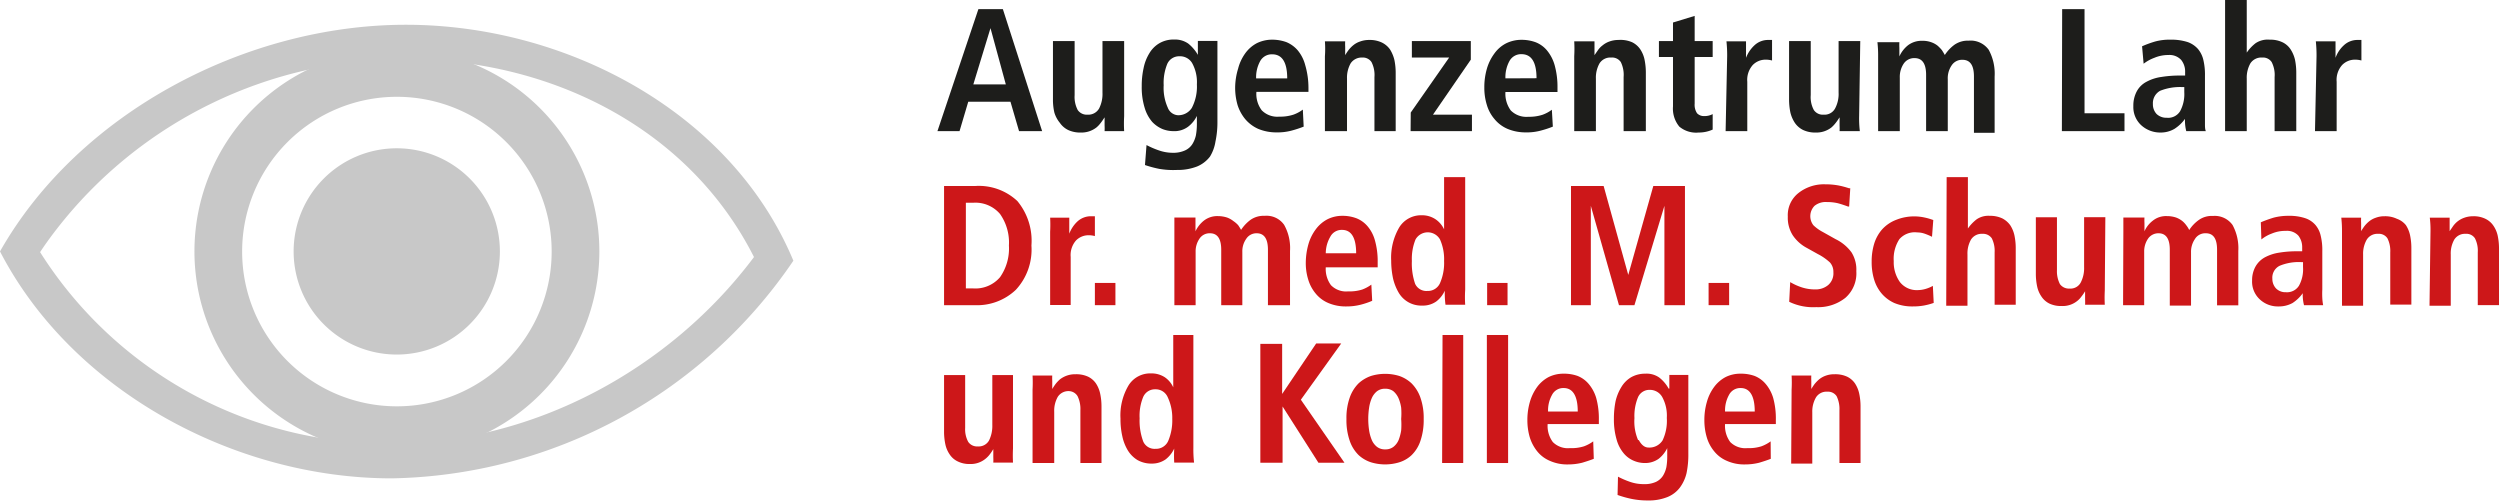 <svg xmlns="http://www.w3.org/2000/svg" viewBox="0 0 177.69 35.6"><defs><style>      .cls-1 {        fill: #c8c8c8;      }      .cls-2 {        fill: #cd1719;      }      .cls-3 {        fill: #1d1d1b;      }    </style></defs><g id="Ebene_2" data-name="Ebene 2"><g id="Ebene_1-2" data-name="Ebene 1"><g><path class="cls-1" d="M20.87,17.87a7.33,7.33,0,1,1,7.32,7.33,7.33,7.33,0,0,1-7.32-7.33Z"></path><path class="cls-1" d="M28.21,3.48A14.39,14.39,0,1,1,13.82,17.87,14.39,14.39,0,0,1,28.21,3.48Zm0,3.4a11,11,0,1,0,11,11,11,11,0,0,0-11-11Z"></path><path class="cls-1" d="M28.85,1.76C40.29,1.76,52,8,56.39,18.53A35.24,35.24,0,0,1,27.85,34C16.64,34,5.11,27.75,0,17.87,5.6,8,17.5,1.76,28.85,1.76ZM4,16.32c-.52.67-.9,1.22-1.15,1.6a29.21,29.21,0,0,0,25,13.6c10.07,0,19.79-5.3,25.74-13.25C48.94,9.07,39.1,4.21,28.85,4.21A31.22,31.22,0,0,0,4,16.32Z"></path></g><g><path class="cls-2" d="M67.1,13.22h2.21a4,4,0,0,1,3,1.07,4.42,4.42,0,0,1,1,3.16,4.2,4.2,0,0,1-1.11,3.15,4,4,0,0,1-2.94,1.09H67.1Zm1.55,7.28h.52a2.3,2.3,0,0,0,1.91-.8,3.56,3.56,0,0,0,.63-2.25,3.53,3.53,0,0,0-.63-2.24,2.3,2.3,0,0,0-1.91-.8h-.52Z"></path><path class="cls-2" d="M74.64,16.47a9.31,9.31,0,0,0,0-1H76q0,.15,0,.45c0,.31,0,.54,0,.69h0a2.31,2.31,0,0,1,.57-.86,1.41,1.41,0,0,1,1-.38l.17,0h.08v1.41a1.64,1.64,0,0,0-.42-.06,1.25,1.25,0,0,0-.92.37,1.57,1.57,0,0,0-.38,1.17v3.42H74.64Z"></path><path class="cls-2" d="M77.82,20.11h1.46v1.58H77.82Z"></path><path class="cls-2" d="M83.47,16.46c0-.37,0-.71,0-1h1.5c0,.09,0,.22,0,.39s0,.46,0,.59h0a2.11,2.11,0,0,1,.6-.76,1.54,1.54,0,0,1,1-.32,2.1,2.1,0,0,1,.64.1,1.6,1.6,0,0,1,.45.25A1.92,1.92,0,0,1,88,16a3.37,3.37,0,0,1,.21.34h0a2.77,2.77,0,0,1,.68-.72,1.63,1.63,0,0,1,1-.28,1.52,1.52,0,0,1,1.38.64,3.35,3.35,0,0,1,.42,1.85v3.86H90.12V17.75c0-.78-.27-1.17-.8-1.17a.86.86,0,0,0-.74.39,1.53,1.53,0,0,0-.28.93v3.79H86.8V17.75c0-.78-.27-1.17-.8-1.17a.86.86,0,0,0-.75.39,1.59,1.59,0,0,0-.27.93v3.79H83.47Z"></path><path class="cls-2" d="M97.53,21.38a5.37,5.37,0,0,1-.83.28,4,4,0,0,1-1,.12,3.14,3.14,0,0,1-1.28-.24,2.32,2.32,0,0,1-.91-.68,2.79,2.79,0,0,1-.53-1,3.93,3.93,0,0,1-.17-1.21A4.94,4.94,0,0,1,93,17.35a3.23,3.23,0,0,1,.52-1.05,2.41,2.41,0,0,1,.82-.71,2.33,2.33,0,0,1,1.06-.25,2.8,2.8,0,0,1,1,.17,2,2,0,0,1,.79.56,2.61,2.61,0,0,1,.53,1,5.45,5.45,0,0,1,.2,1.57V19H94.23a1.94,1.94,0,0,0,.37,1.27,1.5,1.5,0,0,0,1.22.44,3,3,0,0,0,1-.13,2.69,2.69,0,0,0,.65-.35ZM96.39,18c0-1.1-.34-1.66-1-1.66a.91.91,0,0,0-.84.49A2.35,2.35,0,0,0,94.23,18Z"></path><path class="cls-2" d="M104.14,12.59v8a8.22,8.22,0,0,0,0,1.07h-1.4a6.52,6.52,0,0,1-.05-1h0a2,2,0,0,1-.61.77,1.66,1.66,0,0,1-1,.29,1.86,1.86,0,0,1-1.68-.94,3.61,3.61,0,0,1-.39-1,6.15,6.15,0,0,1-.13-1.25,4.25,4.25,0,0,1,.58-2.38,1.82,1.82,0,0,1,1.58-.85,1.73,1.73,0,0,1,1,.29,1.78,1.78,0,0,1,.6.71h0V12.59Zm-3.56,7.58a.88.88,0,0,0,.87.51.94.94,0,0,0,.91-.58,3.58,3.58,0,0,0,.28-1.55,3.44,3.44,0,0,0-.29-1.53,1,1,0,0,0-1.74,0,3.67,3.67,0,0,0-.26,1.53A4.47,4.47,0,0,0,100.58,20.17Z"></path><path class="cls-2" d="M105.7,20.11h1.45v1.58H105.7Z"></path><path class="cls-2" d="M118.3,14.63h0l-2.13,7.06h-1.1l-2-7.06h0v7.06h-1.41V13.22h2.32l1.75,6.32h0l1.78-6.32h2.25v8.47H118.3Z"></path><path class="cls-2" d="M121.44,20.11h1.46v1.58h-1.46Z"></path><path class="cls-2" d="M127.24,20.05a4.09,4.09,0,0,0,.78.36,3,3,0,0,0,1,.16,1.37,1.37,0,0,0,.92-.31,1.1,1.1,0,0,0,.37-.91,1,1,0,0,0-.24-.69,3.81,3.81,0,0,0-.86-.6l-.79-.44a2.77,2.77,0,0,1-1-.9,2.32,2.32,0,0,1-.35-1.32,2,2,0,0,1,.77-1.69,2.92,2.92,0,0,1,1.89-.61,5.12,5.12,0,0,1,.93.08,6,6,0,0,1,.76.2l.09,0-.08,1.3-.08,0c-.27-.1-.51-.18-.74-.24a3.5,3.5,0,0,0-.77-.08,1.26,1.26,0,0,0-.87.27,1.05,1.05,0,0,0-.08,1.38,2.91,2.91,0,0,0,.67.48l.91.51a3.05,3.05,0,0,1,1.13.94,2.31,2.31,0,0,1,.34,1.34,2.31,2.31,0,0,1-.78,1.89,3.09,3.09,0,0,1-2.06.66,3.91,3.91,0,0,1-1.93-.38Z"></path><path class="cls-2" d="M137.44,21.53a4.59,4.59,0,0,1-.67.18,4.28,4.28,0,0,1-.81.07,3.29,3.29,0,0,1-1.31-.24,2.57,2.57,0,0,1-.92-.69,2.76,2.76,0,0,1-.53-1,4.27,4.27,0,0,1-.17-1.26,4.33,4.33,0,0,1,.18-1.27,2.79,2.79,0,0,1,.55-1,2.59,2.59,0,0,1,1-.69,3.44,3.44,0,0,1,1.34-.25,3.48,3.48,0,0,1,.69.08,4.33,4.33,0,0,1,.62.18l-.09,1.19a4.48,4.48,0,0,0-.52-.22,1.6,1.6,0,0,0-.53-.09A1.45,1.45,0,0,0,135,17a2.55,2.55,0,0,0-.4,1.56,2.42,2.42,0,0,0,.44,1.49,1.52,1.52,0,0,0,1.27.57,2.09,2.09,0,0,0,.57-.09,2.5,2.5,0,0,0,.5-.21Z"></path><path class="cls-2" d="M138.36,12.59h1.51v3.65h0a3,3,0,0,1,.62-.65,1.47,1.47,0,0,1,.94-.25,2,2,0,0,1,.88.18,1.59,1.59,0,0,1,.57.49,2.16,2.16,0,0,1,.3.73,4.42,4.42,0,0,1,.09.92v4h-1.5V17.94a2,2,0,0,0-.2-1,.75.75,0,0,0-.67-.32.89.89,0,0,0-.81.41,2,2,0,0,0-.25,1.06v3.64h-1.51Z"></path><path class="cls-2" d="M149.6,20.66a9.43,9.43,0,0,0,0,1h-1.4a3.65,3.65,0,0,0,0-.38c0-.26,0-.45,0-.58h0a3.29,3.29,0,0,1-.27.39,1.46,1.46,0,0,1-.3.31,1.64,1.64,0,0,1-1.09.35,1.93,1.93,0,0,1-.87-.17,1.45,1.45,0,0,1-.57-.5,2,2,0,0,1-.31-.73,4.32,4.32,0,0,1-.09-.91v-4h1.5v3.75a2,2,0,0,0,.21,1,.78.78,0,0,0,.69.32.82.82,0,0,0,.79-.43,2.21,2.21,0,0,0,.24-1.1V15.44h1.51Z"></path><path class="cls-2" d="M150.92,16.46c0-.37,0-.71,0-1h1.5a3.61,3.61,0,0,0,0,.39c0,.27,0,.46,0,.59h0a1.92,1.92,0,0,1,.6-.76,1.49,1.49,0,0,1,1-.32,2,2,0,0,1,.64.1,1.6,1.6,0,0,1,.45.25,1.54,1.54,0,0,1,.28.3,1.63,1.63,0,0,1,.21.34h0a2.64,2.64,0,0,1,.69-.72,1.58,1.58,0,0,1,1-.28,1.55,1.55,0,0,1,1.39.64,3.45,3.45,0,0,1,.41,1.85v3.86h-1.51V17.75c0-.78-.26-1.17-.8-1.17A.86.86,0,0,0,156,17a1.59,1.59,0,0,0-.27.93v3.79h-1.51V17.75c0-.78-.27-1.17-.8-1.17a.89.89,0,0,0-.75.39,1.59,1.59,0,0,0-.27.93v3.79h-1.5Z"></path><path class="cls-2" d="M160.69,15.8a9.14,9.14,0,0,1,.91-.33,4.06,4.06,0,0,1,1.07-.13,3.55,3.55,0,0,1,1.18.17,1.65,1.65,0,0,1,.73.49,1.79,1.79,0,0,1,.37.77,4.27,4.27,0,0,1,.11,1.08v2.73a5.88,5.88,0,0,0,0,.6,3.58,3.58,0,0,0,.06.51h-1.36a3,3,0,0,1-.09-.85h0a2.67,2.67,0,0,1-.73.7,2,2,0,0,1-1,.24,1.87,1.87,0,0,1-1.31-.49,1.71,1.71,0,0,1-.56-1.34,2,2,0,0,1,.24-1,1.7,1.7,0,0,1,.67-.66,3.12,3.12,0,0,1,1-.33,7.75,7.75,0,0,1,1.35-.1h.3V17.6a1.33,1.33,0,0,0-.27-.85,1.09,1.09,0,0,0-.89-.34,2.47,2.47,0,0,0-1,.19,2.57,2.57,0,0,0-.74.42Zm3,2.83h-.13a3.54,3.54,0,0,0-1.53.26.94.94,0,0,0-.52.92,1,1,0,0,0,.26.69.94.94,0,0,0,.7.27,1,1,0,0,0,.93-.46,2.43,2.43,0,0,0,.29-1.33Z"></path><path class="cls-2" d="M166.46,16.47a8.89,8.89,0,0,0-.05-1h1.41a3.07,3.07,0,0,0,0,.38c0,.26,0,.45,0,.58h0c.07-.12.15-.24.23-.35a2.1,2.1,0,0,1,.33-.34,1.51,1.51,0,0,1,.47-.26,1.73,1.73,0,0,1,.63-.11,1.94,1.94,0,0,1,.88.18A1.44,1.44,0,0,1,171,16a2.16,2.16,0,0,1,.3.73,4.42,4.42,0,0,1,.09.92v4h-1.5V17.94a2,2,0,0,0-.2-1,.72.72,0,0,0-.66-.32.89.89,0,0,0-.81.41,2,2,0,0,0-.26,1.06v3.64h-1.5Z"></path><path class="cls-2" d="M172.75,16.47a7.08,7.08,0,0,0-.05-1h1.41c0,.08,0,.21,0,.38s0,.45,0,.58h0l.24-.35a1.68,1.68,0,0,1,.32-.34,1.63,1.63,0,0,1,.47-.26,1.83,1.83,0,0,1,.64-.11,1.9,1.9,0,0,1,.87.18,1.44,1.44,0,0,1,.57.49,2,2,0,0,1,.31.73,4.42,4.42,0,0,1,.09.92v4h-1.51V17.94a1.94,1.94,0,0,0-.2-1,.72.72,0,0,0-.66-.32.89.89,0,0,0-.81.41,2,2,0,0,0-.25,1.06v3.64h-1.51Z"></path></g><g><path class="cls-2" d="M72,31.88a9.43,9.43,0,0,0,0,1h-1.4a3.65,3.65,0,0,0,0-.38c0-.26,0-.45,0-.58h0a3.46,3.46,0,0,1-.27.4,1.7,1.7,0,0,1-.3.3,1.65,1.65,0,0,1-1.09.36,1.86,1.86,0,0,1-.86-.18,1.41,1.41,0,0,1-.58-.5,2,2,0,0,1-.31-.73,4.32,4.32,0,0,1-.09-.91v-4h1.5v3.75a1.87,1.87,0,0,0,.22,1,.76.76,0,0,0,.68.32.84.84,0,0,0,.8-.43,2.33,2.33,0,0,0,.23-1.1V26.66H72Z"></path><path class="cls-2" d="M73.39,27.69a9.43,9.43,0,0,0,0-1h1.4a3.65,3.65,0,0,0,0,.38c0,.26,0,.45,0,.58h0c.07-.12.15-.24.23-.35a2.5,2.5,0,0,1,.32-.34,1.81,1.81,0,0,1,.48-.26,1.74,1.74,0,0,1,.63-.1,2,2,0,0,1,.88.17,1.44,1.44,0,0,1,.57.49,2.13,2.13,0,0,1,.3.74,4.32,4.32,0,0,1,.09.91v4h-1.5V29.16a2.07,2.07,0,0,0-.2-1A.74.74,0,0,0,76,27.8a.9.9,0,0,0-.82.41,2,2,0,0,0-.25,1.06v3.64H73.39Z"></path><path class="cls-2" d="M84.82,23.81v8a8.22,8.22,0,0,0,.05,1.07H83.46a8.12,8.12,0,0,1,0-1h0a2.11,2.11,0,0,1-.61.77,1.68,1.68,0,0,1-1,.3,2,2,0,0,1-1-.25,2.07,2.07,0,0,1-.69-.69,3.24,3.24,0,0,1-.39-1,5.51,5.51,0,0,1-.13-1.25,4.17,4.17,0,0,1,.58-2.38,1.81,1.81,0,0,1,1.58-.84,1.73,1.73,0,0,1,1,.28,1.75,1.75,0,0,1,.59.71h0V23.81Zm-3.56,7.58a.88.88,0,0,0,.87.51.94.94,0,0,0,.91-.58,3.74,3.74,0,0,0,.28-1.55A3.44,3.44,0,0,0,83,28.24a.93.93,0,0,0-.88-.57.91.91,0,0,0-.86.53A3.49,3.49,0,0,0,81,29.73,4.24,4.24,0,0,0,81.26,31.39Z"></path><path class="cls-2" d="M89.58,24.44h1.55V28h0l2.42-3.59h1.78l-2.87,4,3.1,4.48H93.71l-2.55-4h0v4H89.58Z"></path><path class="cls-2" d="M95.94,28.24a2.68,2.68,0,0,1,.63-1,2.56,2.56,0,0,1,.88-.52,3.44,3.44,0,0,1,2,0,2.43,2.43,0,0,1,.87.52,2.68,2.68,0,0,1,.63,1,4.33,4.33,0,0,1,.24,1.54,4.57,4.57,0,0,1-.24,1.58,2.53,2.53,0,0,1-.63,1,2.25,2.25,0,0,1-.87.5,3.44,3.44,0,0,1-2,0,2.39,2.39,0,0,1-.88-.51,2.6,2.6,0,0,1-.63-1,4.47,4.47,0,0,1-.24-1.57A4.33,4.33,0,0,1,95.94,28.24Zm1.37,2.34a2.91,2.91,0,0,0,.19.69,1.23,1.23,0,0,0,.37.49.92.92,0,0,0,.59.18.91.91,0,0,0,.58-.18,1.23,1.23,0,0,0,.37-.49,3.21,3.21,0,0,0,.18-.68,5.34,5.34,0,0,0,0-.81,5.13,5.13,0,0,0,0-.8,2.7,2.7,0,0,0-.19-.68,1.39,1.39,0,0,0-.36-.49.93.93,0,0,0-.58-.18.92.92,0,0,0-.59.18,1.3,1.3,0,0,0-.37.49,2.7,2.7,0,0,0-.19.68,5.36,5.36,0,0,0,0,1.6Z"></path><path class="cls-2" d="M102.53,23.81H104v9.1h-1.5Z"></path><path class="cls-2" d="M105.68,23.81h1.51v9.1h-1.51Z"></path><path class="cls-2" d="M113.28,32.61c-.25.1-.53.19-.83.28a4.13,4.13,0,0,1-1,.12,3,3,0,0,1-1.28-.25,2.3,2.3,0,0,1-.91-.68,3,3,0,0,1-.53-1,4.26,4.26,0,0,1-.17-1.21,4.56,4.56,0,0,1,.18-1.31,3.42,3.42,0,0,1,.51-1.05,2.41,2.41,0,0,1,.82-.71,2.36,2.36,0,0,1,1.06-.24,2.86,2.86,0,0,1,1,.16,2,2,0,0,1,.78.56,2.76,2.76,0,0,1,.54,1,5.53,5.53,0,0,1,.19,1.57v.29H110a1.93,1.93,0,0,0,.37,1.28,1.51,1.51,0,0,0,1.22.43,2.9,2.9,0,0,0,1-.13,2.69,2.69,0,0,0,.65-.35Zm-1.14-3.36c0-1.11-.35-1.67-1-1.67a.9.9,0,0,0-.83.49,2.27,2.27,0,0,0-.28,1.18Z"></path><path class="cls-2" d="M115,33.88a6.18,6.18,0,0,0,.86.37,2.94,2.94,0,0,0,1,.16,1.91,1.91,0,0,0,.84-.16,1.2,1.2,0,0,0,.5-.44,1.94,1.94,0,0,0,.24-.61,4.38,4.38,0,0,0,.06-.75v-.6h0a2.18,2.18,0,0,1-.61.76,1.65,1.65,0,0,1-1,.3,2,2,0,0,1-.74-.15,1.87,1.87,0,0,1-.7-.49,2.57,2.57,0,0,1-.54-1,5.07,5.07,0,0,1-.2-1.51,6.24,6.24,0,0,1,.12-1.25,3.37,3.37,0,0,1,.41-1,2,2,0,0,1,.7-.7,2,2,0,0,1,1-.25,1.55,1.55,0,0,1,1,.28,2.57,2.57,0,0,1,.66.78h.05c0-.14,0-.34,0-.58s0-.33,0-.39H120c0,.44,0,.77,0,1v4.61a6.35,6.35,0,0,1-.13,1.38,2.82,2.82,0,0,1-.46,1,2.09,2.09,0,0,1-.9.69,3.55,3.55,0,0,1-1.4.24,5.58,5.58,0,0,1-1.19-.12,7.4,7.4,0,0,1-.95-.27Zm1.48-2.6c.19.35.42.53.69.53a1.11,1.11,0,0,0,1-.51,3.24,3.24,0,0,0,.3-1.59,2.76,2.76,0,0,0-.32-1.48,1,1,0,0,0-.89-.52.88.88,0,0,0-.83.51,3.45,3.45,0,0,0-.26,1.5A3.35,3.35,0,0,0,116.43,31.28Z"></path><path class="cls-2" d="M125.86,32.61c-.25.1-.53.19-.83.28a4.13,4.13,0,0,1-1,.12,3,3,0,0,1-1.28-.25,2.3,2.3,0,0,1-.91-.68,2.79,2.79,0,0,1-.53-1,4.26,4.26,0,0,1-.17-1.21,4.56,4.56,0,0,1,.18-1.31,3.21,3.21,0,0,1,.51-1.05,2.41,2.41,0,0,1,.82-.71,2.33,2.33,0,0,1,1.06-.24,2.86,2.86,0,0,1,1,.16,2,2,0,0,1,.78.56,2.76,2.76,0,0,1,.54,1,5.53,5.53,0,0,1,.19,1.57v.29h-3.61a1.93,1.93,0,0,0,.37,1.28,1.51,1.51,0,0,0,1.22.43,2.9,2.9,0,0,0,1-.13,2.69,2.69,0,0,0,.65-.35Zm-1.14-3.36c0-1.11-.35-1.67-1-1.67a.9.9,0,0,0-.83.49,2.27,2.27,0,0,0-.28,1.18Z"></path><path class="cls-2" d="M127.34,27.69a9,9,0,0,0,0-1h1.4a3.65,3.65,0,0,0,0,.38c0,.26,0,.45,0,.58h0c.07-.12.15-.24.23-.35a2.61,2.61,0,0,1,.33-.34,1.6,1.6,0,0,1,.47-.26,1.74,1.74,0,0,1,.63-.1,2,2,0,0,1,.88.17,1.44,1.44,0,0,1,.57.49,2.13,2.13,0,0,1,.3.74,4.32,4.32,0,0,1,.09.91v4h-1.5V29.16a2.07,2.07,0,0,0-.2-1,.73.73,0,0,0-.66-.32.88.88,0,0,0-.81.41,2,2,0,0,0-.26,1.06v3.64h-1.5Z"></path></g><g><path class="cls-3" d="M71.82,7.23h-3l-.62,2.09H66.63L69.54.65h1.74l2.79,8.67H72.43ZM71.49,6,70.4,2h0L69.18,6Z"></path><path class="cls-3" d="M79.9,8.26a9.48,9.48,0,0,0,0,1.06H78.51a3.79,3.79,0,0,0,0-.39c0-.26,0-.46,0-.59l0,0v0c-.1.15-.19.29-.28.4a1.79,1.79,0,0,1-.3.32,1.73,1.73,0,0,1-1.12.36,2,2,0,0,1-.89-.18,1.53,1.53,0,0,1-.59-.51A2.09,2.09,0,0,1,74.94,8a4,4,0,0,1-.1-.94V2.92h1.54V6.76a2,2,0,0,0,.22,1.06.78.78,0,0,0,.7.33.88.88,0,0,0,.82-.44,2.28,2.28,0,0,0,.24-1.13V2.92H79.9Z"></path><path class="cls-3" d="M81.49,10.31a6,6,0,0,0,.88.38,3,3,0,0,0,1,.17,2,2,0,0,0,.86-.17,1.21,1.21,0,0,0,.52-.45A2,2,0,0,0,85,9.62a4.59,4.59,0,0,0,.07-.77V8.24h0a2.16,2.16,0,0,1-.63.77,1.63,1.63,0,0,1-1.06.31,2.1,2.1,0,0,1-.76-.15,2.18,2.18,0,0,1-.72-.5,2.72,2.72,0,0,1-.54-1,4.94,4.94,0,0,1-.21-1.54,5.78,5.78,0,0,1,.13-1.28,3.21,3.21,0,0,1,.41-1.06,2,2,0,0,1,.72-.72,2,2,0,0,1,1.05-.26,1.64,1.64,0,0,1,1,.29,2.87,2.87,0,0,1,.68.8h0c0-.15,0-.34,0-.59s0-.34,0-.4h1.39c0,.45,0,.78,0,1V8.65a6.6,6.6,0,0,1-.14,1.41A2.89,2.89,0,0,1,86,11.13a2.23,2.23,0,0,1-.91.7,3.79,3.79,0,0,1-1.44.25A5.85,5.85,0,0,1,82.38,12a8,8,0,0,1-1-.27ZM83,7.65a.83.83,0,0,0,.71.54,1.14,1.14,0,0,0,1-.52A3.27,3.27,0,0,0,85.07,6a2.81,2.81,0,0,0-.34-1.52A1,1,0,0,0,83.82,4a.92.92,0,0,0-.85.53,3.54,3.54,0,0,0-.26,1.53A3.41,3.41,0,0,0,83,7.65Z"></path><path class="cls-3" d="M92.66,9a7.7,7.7,0,0,1-.85.28,3.87,3.87,0,0,1-1.07.13,3.36,3.36,0,0,1-1.31-.25,2.6,2.6,0,0,1-.93-.7,3,3,0,0,1-.54-1,4.42,4.42,0,0,1-.17-1.24A4.7,4.7,0,0,1,88,4.88,3.21,3.21,0,0,1,88.5,3.8a2.4,2.4,0,0,1,.83-.73,2.46,2.46,0,0,1,1.09-.25,3,3,0,0,1,1,.17,2.14,2.14,0,0,1,.81.58,2.71,2.71,0,0,1,.54,1.06A5.75,5.75,0,0,1,93,6.24v.29h-3.7a1.93,1.93,0,0,0,.38,1.31,1.55,1.55,0,0,0,1.25.45,3,3,0,0,0,1-.14,2.53,2.53,0,0,0,.67-.36ZM91.49,5.57c0-1.14-.36-1.71-1.07-1.71a.94.94,0,0,0-.86.5,2.38,2.38,0,0,0-.28,1.21Z"></path><path class="cls-3" d="M94.17,4a7.55,7.55,0,0,0,0-1.06h1.44a3.65,3.65,0,0,0,0,.38c0,.27,0,.47,0,.6h0a3.75,3.75,0,0,1,.24-.36,2.1,2.1,0,0,1,.33-.34,1.52,1.52,0,0,1,.49-.27,1.83,1.83,0,0,1,.64-.11,2,2,0,0,1,.9.18,1.52,1.52,0,0,1,.59.5,2.52,2.52,0,0,1,.31.75,4.62,4.62,0,0,1,.09.94V9.32H97.69V5.48a2,2,0,0,0-.21-1.07.74.74,0,0,0-.67-.32A.94.94,0,0,0,96,4.5a2.07,2.07,0,0,0-.26,1.09V9.32H94.17Z"></path><path class="cls-3" d="M100.27,8,103,4.09h-2.65V2.92h4.19V4.24l-2.69,3.91h2.77V9.32h-4.36Z"></path><path class="cls-3" d="M110.37,9a7.06,7.06,0,0,1-.85.28,3.8,3.8,0,0,1-1.06.13,3.33,3.33,0,0,1-1.31-.25,2.44,2.44,0,0,1-.93-.7,2.71,2.71,0,0,1-.54-1,4.08,4.08,0,0,1-.18-1.24,4.7,4.7,0,0,1,.18-1.33,3.4,3.4,0,0,1,.53-1.08,2.34,2.34,0,0,1,.84-.73,2.46,2.46,0,0,1,1.09-.25,2.91,2.91,0,0,1,1,.17,2,2,0,0,1,.81.58,2.85,2.85,0,0,1,.55,1.06,5.75,5.75,0,0,1,.2,1.61v.29H107a2,2,0,0,0,.38,1.31,1.56,1.56,0,0,0,1.25.45,3.06,3.06,0,0,0,1-.14,2.53,2.53,0,0,0,.67-.36Zm-1.16-3.44c0-1.14-.36-1.71-1.07-1.71a.94.94,0,0,0-.86.5A2.38,2.38,0,0,0,107,5.57Z"></path><path class="cls-3" d="M111.89,4a9.48,9.48,0,0,0,0-1.06h1.44c0,.08,0,.21,0,.38s0,.47,0,.6h0l.25-.36a1.5,1.5,0,0,1,.33-.34,1.58,1.58,0,0,1,.48-.27,1.88,1.88,0,0,1,.65-.11A2.06,2.06,0,0,1,116,3a1.49,1.49,0,0,1,.58.5,2.09,2.09,0,0,1,.31.75,4.62,4.62,0,0,1,.09.94V9.32H115.4V5.48a2.06,2.06,0,0,0-.2-1.07.75.75,0,0,0-.68-.32.91.91,0,0,0-.83.41,2.07,2.07,0,0,0-.26,1.09V9.32h-1.54Z"></path><path class="cls-3" d="M118.91,1.6l1.54-.47V2.92h1.28V4.05h-1.28V7.37a1.07,1.07,0,0,0,.17.68.67.67,0,0,0,.52.2,1.22,1.22,0,0,0,.59-.14v1.1a2.4,2.4,0,0,1-1,.21A1.86,1.86,0,0,1,119.36,9a2,2,0,0,1-.45-1.43V4.05h-1V2.92h1Z"></path><path class="cls-3" d="M122.76,4a9.48,9.48,0,0,0-.05-1.06h1.39c0,.1,0,.25,0,.46s0,.55,0,.71h0a2.36,2.36,0,0,1,.59-.88,1.41,1.41,0,0,1,1-.39l.18,0,.08,0V4.3a1.65,1.65,0,0,0-.43-.06,1.27,1.27,0,0,0-.94.38,1.59,1.59,0,0,0-.39,1.19V9.32h-1.54Z"></path><path class="cls-3" d="M132.14,8.26a7.55,7.55,0,0,0,.05,1.06h-1.44a3.79,3.79,0,0,0,0-.39c0-.26,0-.46,0-.59l0,0v0c-.1.15-.19.29-.28.4a2.24,2.24,0,0,1-.3.32,1.73,1.73,0,0,1-1.12.36,2,2,0,0,1-.89-.18,1.53,1.53,0,0,1-.59-.51,2.3,2.3,0,0,1-.32-.75,4.62,4.62,0,0,1-.09-.94V2.92h1.54V6.76a1.93,1.93,0,0,0,.22,1.06.77.77,0,0,0,.7.33.85.85,0,0,0,.81-.44,2.18,2.18,0,0,0,.25-1.13V2.92h1.54Z"></path><path class="cls-3" d="M133.49,4a8.33,8.33,0,0,0-.05-1H135a3.94,3.94,0,0,0,0,.4c0,.27,0,.47,0,.61h0a2.13,2.13,0,0,1,.61-.79,1.6,1.6,0,0,1,1-.32,1.81,1.81,0,0,1,.65.1,1.53,1.53,0,0,1,.46.25,2.84,2.84,0,0,1,.3.31c.07.11.14.22.21.35h0a2.76,2.76,0,0,1,.7-.74,1.68,1.68,0,0,1,1-.28,1.58,1.58,0,0,1,1.42.65,3.54,3.54,0,0,1,.42,1.9v4H140.3v-4c0-.8-.27-1.19-.82-1.19a.88.88,0,0,0-.76.39,1.62,1.62,0,0,0-.28,1V9.32H136.9v-4c0-.8-.28-1.19-.82-1.19a.9.9,0,0,0-.77.39,1.7,1.7,0,0,0-.28,1V9.32h-1.54Z"></path><path class="cls-3" d="M146.57.65h1.59v7.4H151V9.32h-4.45Z"></path><path class="cls-3" d="M152.25,3.29a7.51,7.51,0,0,1,.93-.34,3.9,3.9,0,0,1,1.1-.13,3.79,3.79,0,0,1,1.21.17,1.76,1.76,0,0,1,.74.5,1.88,1.88,0,0,1,.38.79,4.53,4.53,0,0,1,.11,1.11v2.8c0,.2,0,.41,0,.61s0,.37.06.52h-1.39a3.11,3.11,0,0,1-.09-.87h0a2.78,2.78,0,0,1-.75.71,1.93,1.93,0,0,1-1,.26,2,2,0,0,1-1.35-.51,1.75,1.75,0,0,1-.57-1.37,2.13,2.13,0,0,1,.25-1.06,1.65,1.65,0,0,1,.69-.67,3.09,3.09,0,0,1,1.05-.34,8.11,8.11,0,0,1,1.38-.1h.31V5.13a1.32,1.32,0,0,0-.28-.87,1.13,1.13,0,0,0-.91-.35,2.54,2.54,0,0,0-1,.2,2.82,2.82,0,0,0-.76.42Zm3,2.9h-.13a3.8,3.8,0,0,0-1.58.26,1,1,0,0,0-.52.94,1,1,0,0,0,.26.71,1,1,0,0,0,.72.27,1,1,0,0,0,.95-.46,2.54,2.54,0,0,0,.3-1.36Z"></path><path class="cls-3" d="M158.15,0h1.54V3.74h0a2.92,2.92,0,0,1,.63-.67,1.55,1.55,0,0,1,1-.25,2,2,0,0,1,.9.18,1.42,1.42,0,0,1,.58.5,2.3,2.3,0,0,1,.32.75,4.62,4.62,0,0,1,.09.94V9.32h-1.54V5.48a2,2,0,0,0-.21-1.07.74.74,0,0,0-.67-.32.93.93,0,0,0-.84.41,2.07,2.07,0,0,0-.26,1.09V9.32h-1.54Z"></path><path class="cls-3" d="M164.65,4a9.48,9.48,0,0,0-.05-1.06H166c0,.1,0,.25,0,.46s0,.55,0,.71h0a2.22,2.22,0,0,1,.58-.88,1.41,1.41,0,0,1,1-.39l.18,0,.08,0V4.3a1.65,1.65,0,0,0-.43-.06,1.27,1.27,0,0,0-.94.38,1.59,1.59,0,0,0-.39,1.19V9.32h-1.54Z"></path></g></g></g></svg>